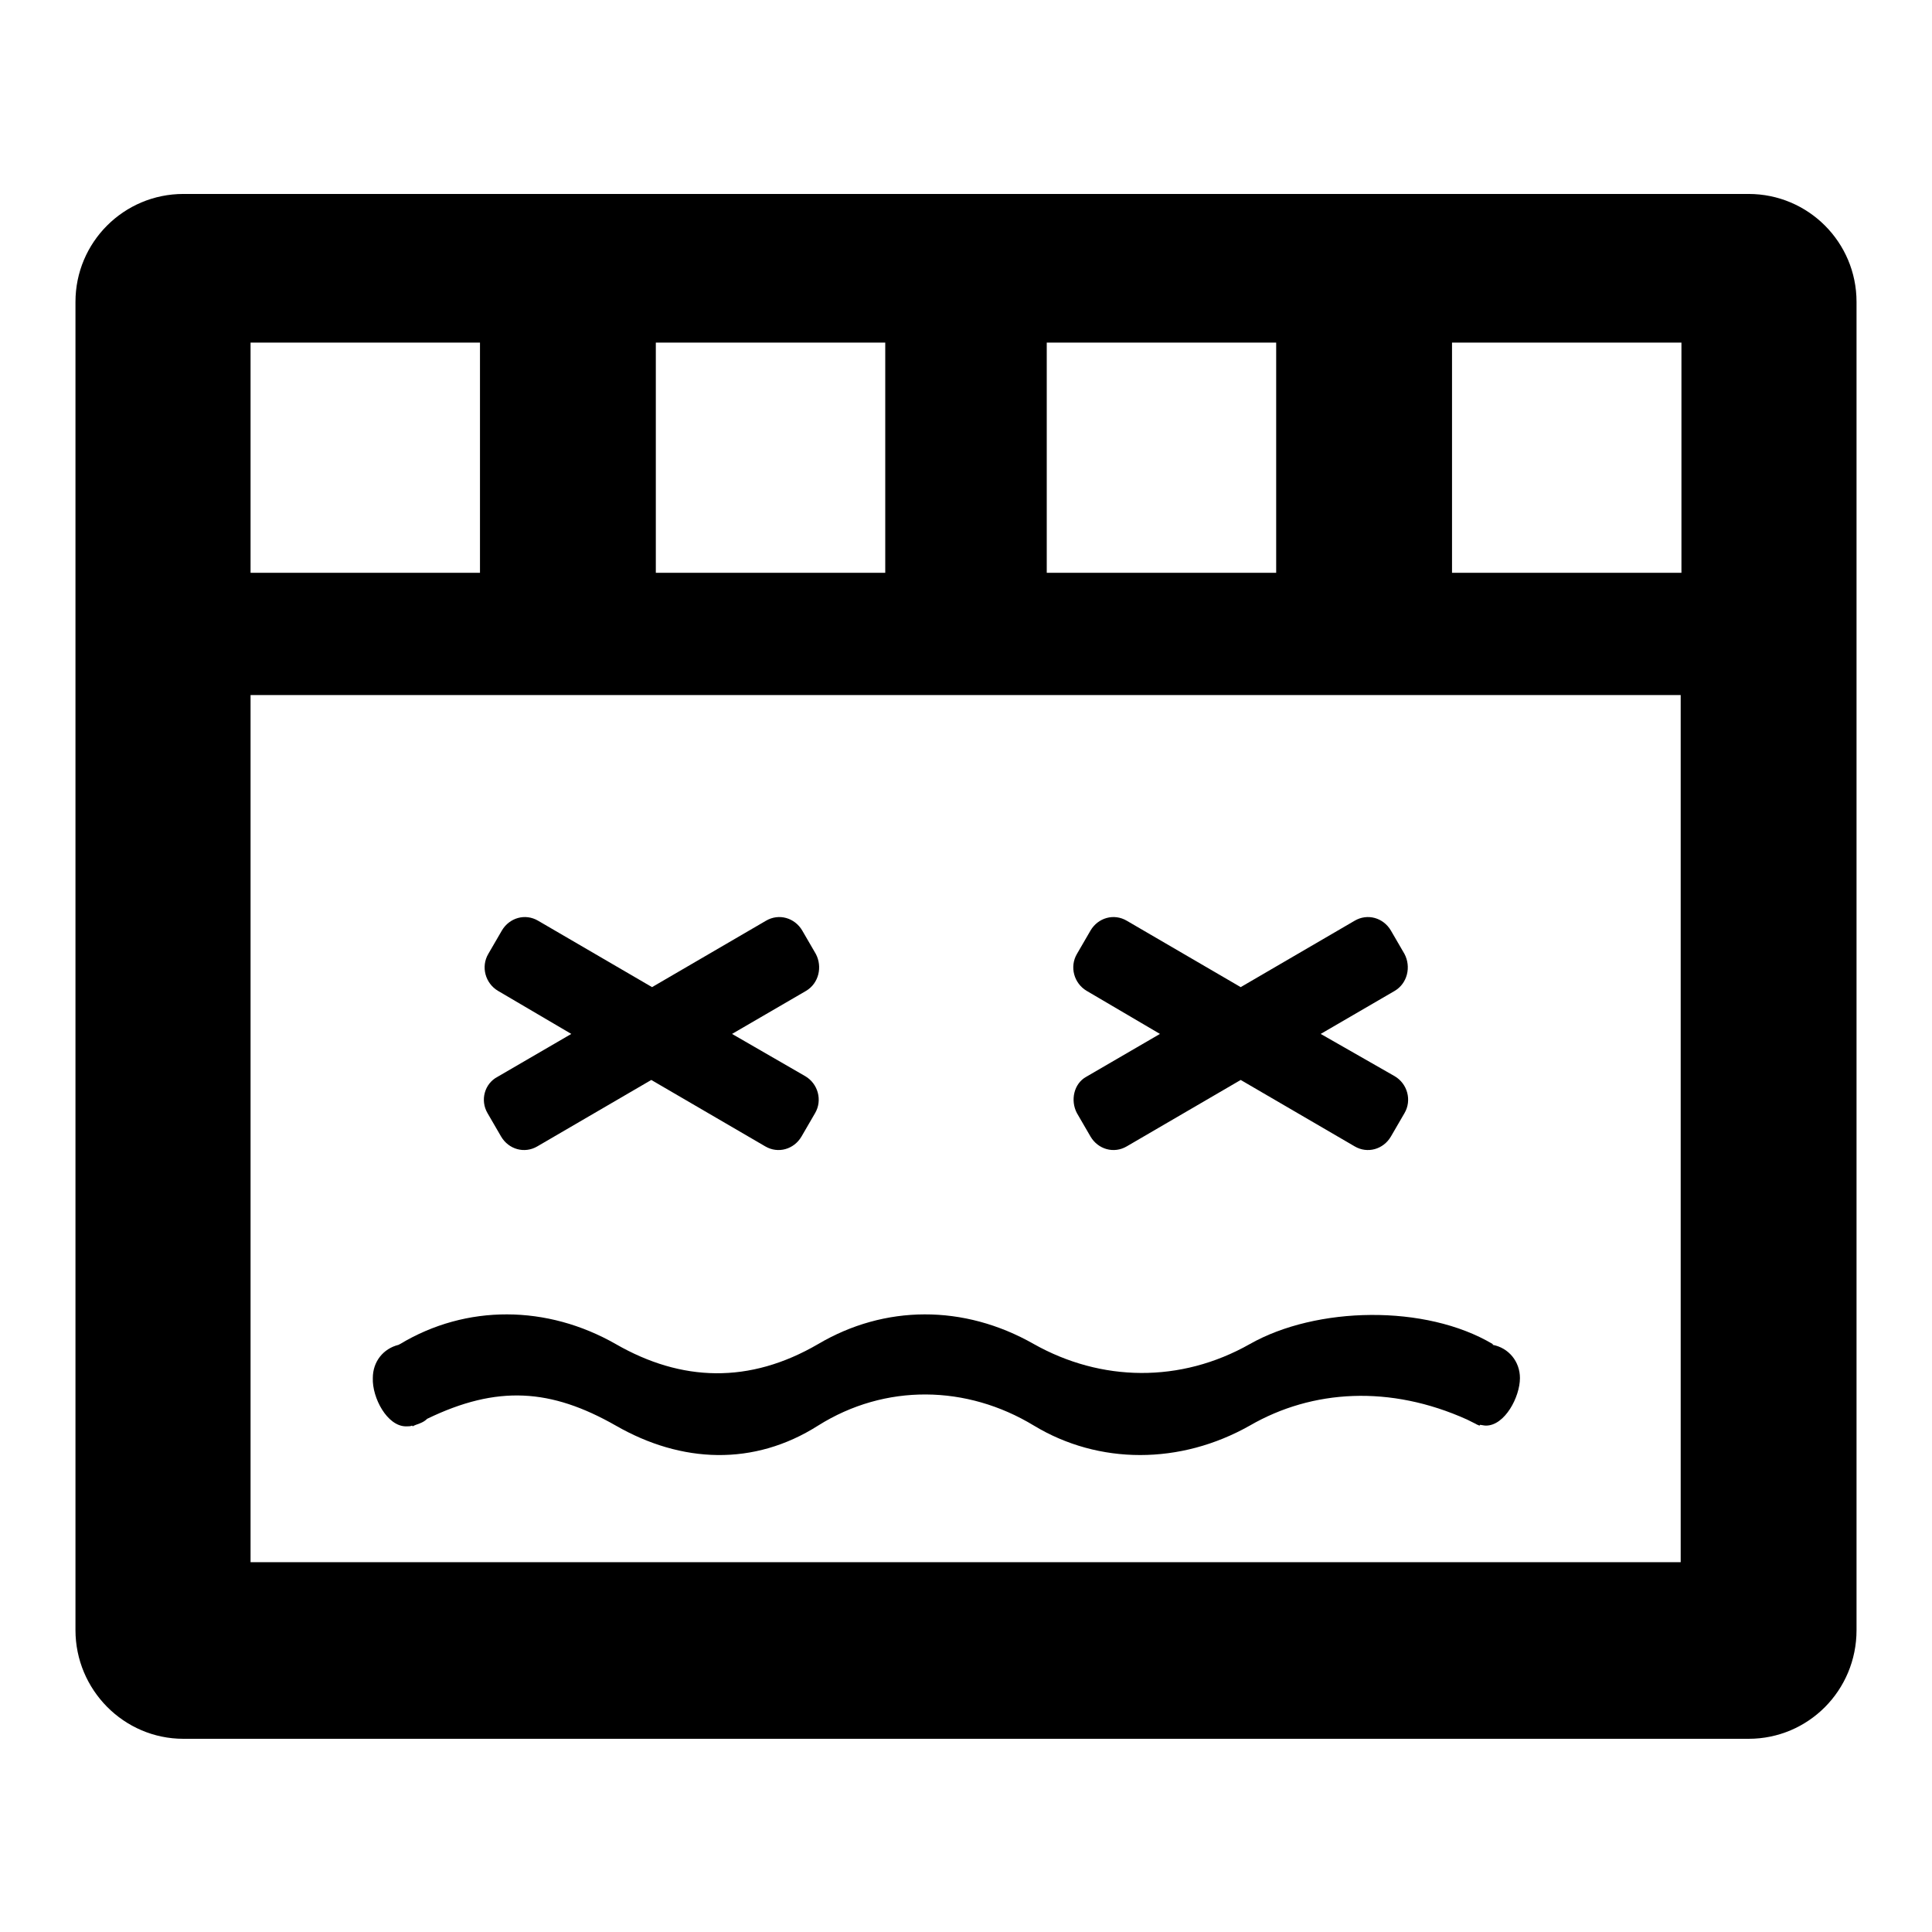 <?xml version="1.0" encoding="utf-8"?>
<!-- Svg Vector Icons : http://www.onlinewebfonts.com/icon -->
<!DOCTYPE svg PUBLIC "-//W3C//DTD SVG 1.1//EN" "http://www.w3.org/Graphics/SVG/1.1/DTD/svg11.dtd">
<svg version="1.1" xmlns="http://www.w3.org/2000/svg" xmlns:xlink="http://www.w3.org/1999/xlink" x="0px" y="0px" viewBox="0 0 256 256" enable-background="new 0 0 256 256" xml:space="preserve">
<g><g><path fill="#000000" d="M53.8,189c0.3,0,0.6,0,0.8-0.1c0,0,0.1,0.1,0.1,0.1c0.1-0.1,0.2-0.1,0.4-0.2c0.6-0.2,1.1-0.4,1.5-0.8c9.3-4.5,16.4-4,25,0.9c8.7,5,18.3,5.4,26.8,0c8.9-5.6,19.7-5.4,28.6,0c8.6,5.2,19.4,5.2,28.6,0c8.3-4.8,18.6-5.4,28.8-0.8c0.4,0.2,0.8,0.4,1.2,0.6c0.1,0.1,0.3,0.1,0.4,0.2c0,0,0.1,0,0.1-0.1c0.2,0,0.5,0.1,0.8,0.1c2.5,0,4.5-3.8,4.5-6.3c0-2.2-1.5-4-3.6-4.4c0,0,0-0.1,0-0.1c-8.9-5.3-23.4-5-32.2,0c-9.2,5.2-19.7,5-28.6,0c-9.3-5.3-19.8-5.2-28.6,0c-9.1,5.3-18.1,5-26.8,0c-9.1-5.2-19.8-5.3-28.6,0c-0.1,0-0.1,0.1-0.2,0.1c-2,0.5-3.4,2.2-3.4,4.4C49.3,185.2,51.3,189,53.8,189z"/><path fill="#000000" d="M231.7,25.7H24.3C16.4,25.7,10,32.1,10,40V216c0,7.9,6.4,14.4,14.3,14.4h207.4c7.9,0,14.3-6.4,14.3-14.4V40C246,32.1,239.6,25.7,231.7,25.7z M138.7,45.4h30.4v30.5h-30.4V45.4z M86.9,45.4h30.4v30.5H86.9V45.4z M33.2,45.4h30.4v30.5H33.2V45.4z M222.8,207H33.2V92.1h189.5V207z M222.8,75.9h-30.4V45.4h30.4V75.9z"/><path fill="#000000" d="M64.6,147.5l1.8,3.1c1,1.7,3.1,2.3,4.8,1.3l15.1-8.8l15.1,8.8c1.7,1,3.8,0.4,4.8-1.3l1.8-3.1c1-1.7,0.4-3.9-1.3-4.9L97,137l9.8-5.7c1.7-1,2.2-3.2,1.3-4.9l-1.8-3.1c-1-1.7-3.1-2.3-4.8-1.3l-15.1,8.8L71.3,122c-1.7-1-3.8-0.4-4.8,1.3l-1.8,3.1c-1,1.7-0.4,3.9,1.3,4.9l9.7,5.7l-9.8,5.7C64.2,143.6,63.6,145.8,64.6,147.5z"/><path fill="#000000" d="M142.7,147.5l1.8,3.1c1,1.7,3.1,2.3,4.8,1.3l15.1-8.8l15.1,8.8c1.7,1,3.8,0.4,4.8-1.3l1.8-3.1c1-1.7,0.4-3.9-1.3-4.9L175,137l9.8-5.7c1.7-1,2.2-3.2,1.3-4.9l-1.8-3.1c-1-1.7-3.1-2.3-4.8-1.3l-15.1,8.8l-15.1-8.8c-1.7-1-3.8-0.4-4.8,1.3l-1.8,3.1c-1,1.7-0.4,3.9,1.3,4.9l9.7,5.7l-9.8,5.7C142.3,143.6,141.8,145.8,142.7,147.5z"/></g></g>
</svg>